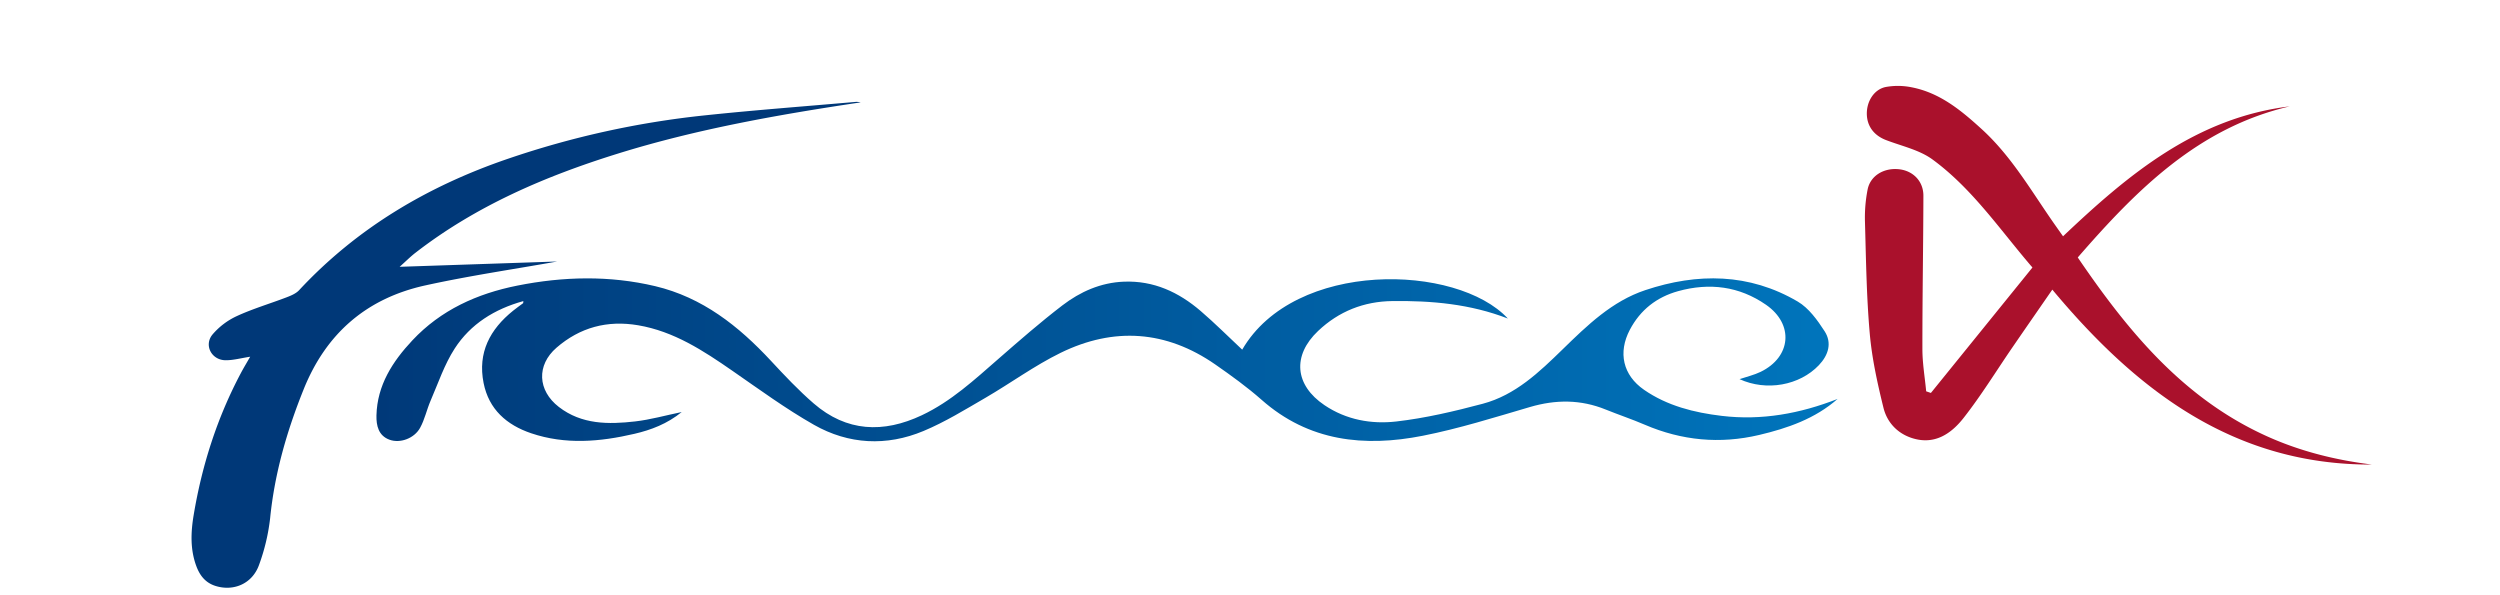 <svg id="f407bfec-a707-41a8-9071-50457c1c9b7e" data-name="Art" xmlns="http://www.w3.org/2000/svg" xmlns:xlink="http://www.w3.org/1999/xlink" width="831.05mm" height="197.85mm" viewBox="0 0 2355.73 560.84"><defs><style>.b3fbb553-9a53-4d62-a5bb-8109ffca07f8{fill:url(#ef6e0dc7-b3fe-4002-be56-ad8acdb4e2ef);}.f05574b9-b829-4cb7-bd76-f61666ddaa8c{fill:#aa112c;}.a53c2c1b-3056-4cd3-bfb8-6f1f7a52393e,.f05574b9-b829-4cb7-bd76-f61666ddaa8c{isolation:isolate;}.a53c2c1b-3056-4cd3-bfb8-6f1f7a52393e{fill:#003878;}</style><linearGradient id="ef6e0dc7-b3fe-4002-be56-ad8acdb4e2ef" x1="354.62" y1="339.08" x2="1731.57" y2="339.08" gradientUnits="userSpaceOnUse"><stop offset="0" stop-color="#003979"/><stop offset="1" stop-color="#0075bc"/></linearGradient></defs><path class="b3fbb553-9a53-4d62-a5bb-8109ffca07f8" d="M1731.57,375.91c-21.18,18.6-47,27.59-73.87,33.94-37,8.74-72.93,5.35-107.88-9.66-12.12-5.21-24.67-9.38-36.89-14.33-23.48-9.5-46.94-9.46-71.19-2.35-33.47,9.81-66.91,20.35-101,27.09-55.08,10.88-107.48,5.46-152-33.91-13.63-12-28.53-22.77-43.49-33.18-46.35-32.22-95.73-35.58-145.92-11-24.59,12.06-47,28.53-70.73,42.33-19.1,11.09-38.1,22.81-58.4,31.29-34.84,14.56-70.5,12.74-103.26-5.86-26.64-15.14-51.53-33.39-76.78-50.86-27.44-19-55.09-37.2-88.93-42.93-29-4.91-54.74,2-76.82,21.13-19,16.44-17.92,40.33,2.2,55.87,21.53,16.62,46.69,16.51,71.84,13.63,14.37-1.64,28.47-5.65,43.92-8.85-13.67,11.11-28.75,16.85-44.63,20.54-32.42,7.56-65,10.36-97.24-.55-23.05-7.81-39.87-22.48-44.82-47.35-5.7-28.61,6-50.6,27.9-68.19,3-2.43,6.23-4.67,9.32-7,.18-.13.09-.59.24-2-27.15,7.54-49.76,21.61-64.7,44.72-9.7,15-15.51,32.53-22.69,49.09-3.65,8.41-5.52,17.71-9.92,25.65-5.53,10-18.85,14.85-28.88,11.15-10.34-3.82-12.45-13.27-12.23-22.86.68-28.49,15.21-50.84,33.81-70.7,26.84-28.66,61-44.09,99.07-51.67,43.28-8.61,86.62-9.66,129.76.55C661.92,280.24,696,307.24,726.45,340c12.87,13.87,25.93,27.73,40.21,40.1,31.08,26.93,65.75,28.3,102,11.17,27.56-13,49.65-33.5,72.31-53.26,19.66-17.15,39.35-34.35,60.05-50.21,16.87-12.92,36.17-21.54,58.08-22.39,28.06-1.09,51.64,9.92,72.3,27.66,13.48,11.58,26.07,24.2,39.12,36.41,49.33-85,202.41-81.06,250.33-29.33-35.56-13.78-72-16.92-108.86-16.46-26.87.33-50.4,9.67-69.91,28.12-24.58,23.23-22.08,51.09,6,70,20.53,13.83,44.19,18.05,67.67,15.35,27.43-3.16,54.66-9.58,81.42-16.7,30.78-8.19,53.29-29.84,75.37-51.36,23.14-22.55,46.46-45.27,77.86-55.73,49.1-16.37,97.89-16.06,143.57,10.77,10.43,6.12,18.59,17.49,25.37,28,7.1,11,3.64,22.43-5.46,32-18.2,19.08-49.35,24.75-74.72,13.11,6.89-2.33,13.71-3.89,19.84-6.85,28.89-14,31.59-44.83,5.19-63.17-25.29-17.56-53.37-21.05-82.84-12.9-20.26,5.61-35.7,17.68-45.56,36.42-11.29,21.47-6.52,42.75,13.33,56.51,22,15.24,47.36,21.53,73.34,24.62C1660,396.39,1696.24,389.74,1731.57,375.91Z"/><path class="f05574b9-b829-4cb7-bd76-f61666ddaa8c" d="M1957.87,242.61c48,70.57,100.54,133.91,179.75,169.15,31.19,13.87,63.93,21.89,97.63,26-129.88.57-221.65-69.3-301.36-164.86-13.23,19.14-25.37,36.63-37.42,54.17-15.35,22.35-29.56,45.58-46.28,66.86-11.73,14.91-27.52,25.72-48.7,18.8-14-4.58-23.42-15.08-26.73-28.56-5.66-23-10.85-46.43-12.91-70-3.08-35.13-3.53-70.51-4.52-105.79a136.9,136.9,0,0,1,2.51-29.76c2.54-13,15.24-20.65,29.49-19.15,13.33,1.4,23.11,11.26,23.08,25-.11,48.17-1,96.34-.94,144.51,0,13.25,2.31,26.51,3.56,39.76l4.44,1.54,95.69-118.21c-30.07-34.84-56.21-73.93-94.08-101.73-12.43-9.13-29.07-12.66-43.93-18.37-11.35-4.35-18.05-13.19-18.05-25s7-22.83,17.89-25a64.83,64.83,0,0,1,24.32.29c26.73,5.17,46.84,21.89,66.23,39.59C1896.17,148,1915,181.58,1937,212.74c2.21,3.13,4.41,6.27,7,9.92,61.68-58.51,125.54-111.65,213.6-122.43C2071.54,120.24,2013.32,178.81,1957.87,242.61Z"/><path class="a53c2c1b-3056-4cd3-bfb8-6f1f7a52393e" d="M235.74,336.14c-8.7,1.31-16,3.4-23.3,3.31-13.2-.16-20.56-14.33-12.12-24.35A67,67,0,0,1,223,297.92c15.16-7,31.33-11.74,47-17.74,4.21-1.61,8.87-3.54,11.82-6.71,54.56-58.63,121.26-98,196.59-123.78a844.78,844.78,0,0,1,185.32-40.94c47.23-5,94.61-8.52,141.92-12.68a17,17,0,0,1,5.33.4c-77.11,11.51-153.79,25-228.35,48.14-68.61,21.33-134,49.26-191.29,93.68-4.63,3.59-8.79,7.78-14.77,13.12l148.5-5c-40.41,7.21-82.65,13.37-124.23,22.51-55.1,12.11-93.37,44.92-114.66,97.79-15.78,39.19-27.36,79.09-31.61,121.25a189.63,189.63,0,0,1-10.5,44.39c-6.36,17.74-23.94,25.1-40.92,19.81-9.92-3.09-15.16-10.31-18.4-19.35-5.58-15.54-4.94-31.43-2.27-47.46,7.85-47,22.16-91.83,44.59-134C229.7,346.41,232.63,341.58,235.74,336.14Z"/></svg>